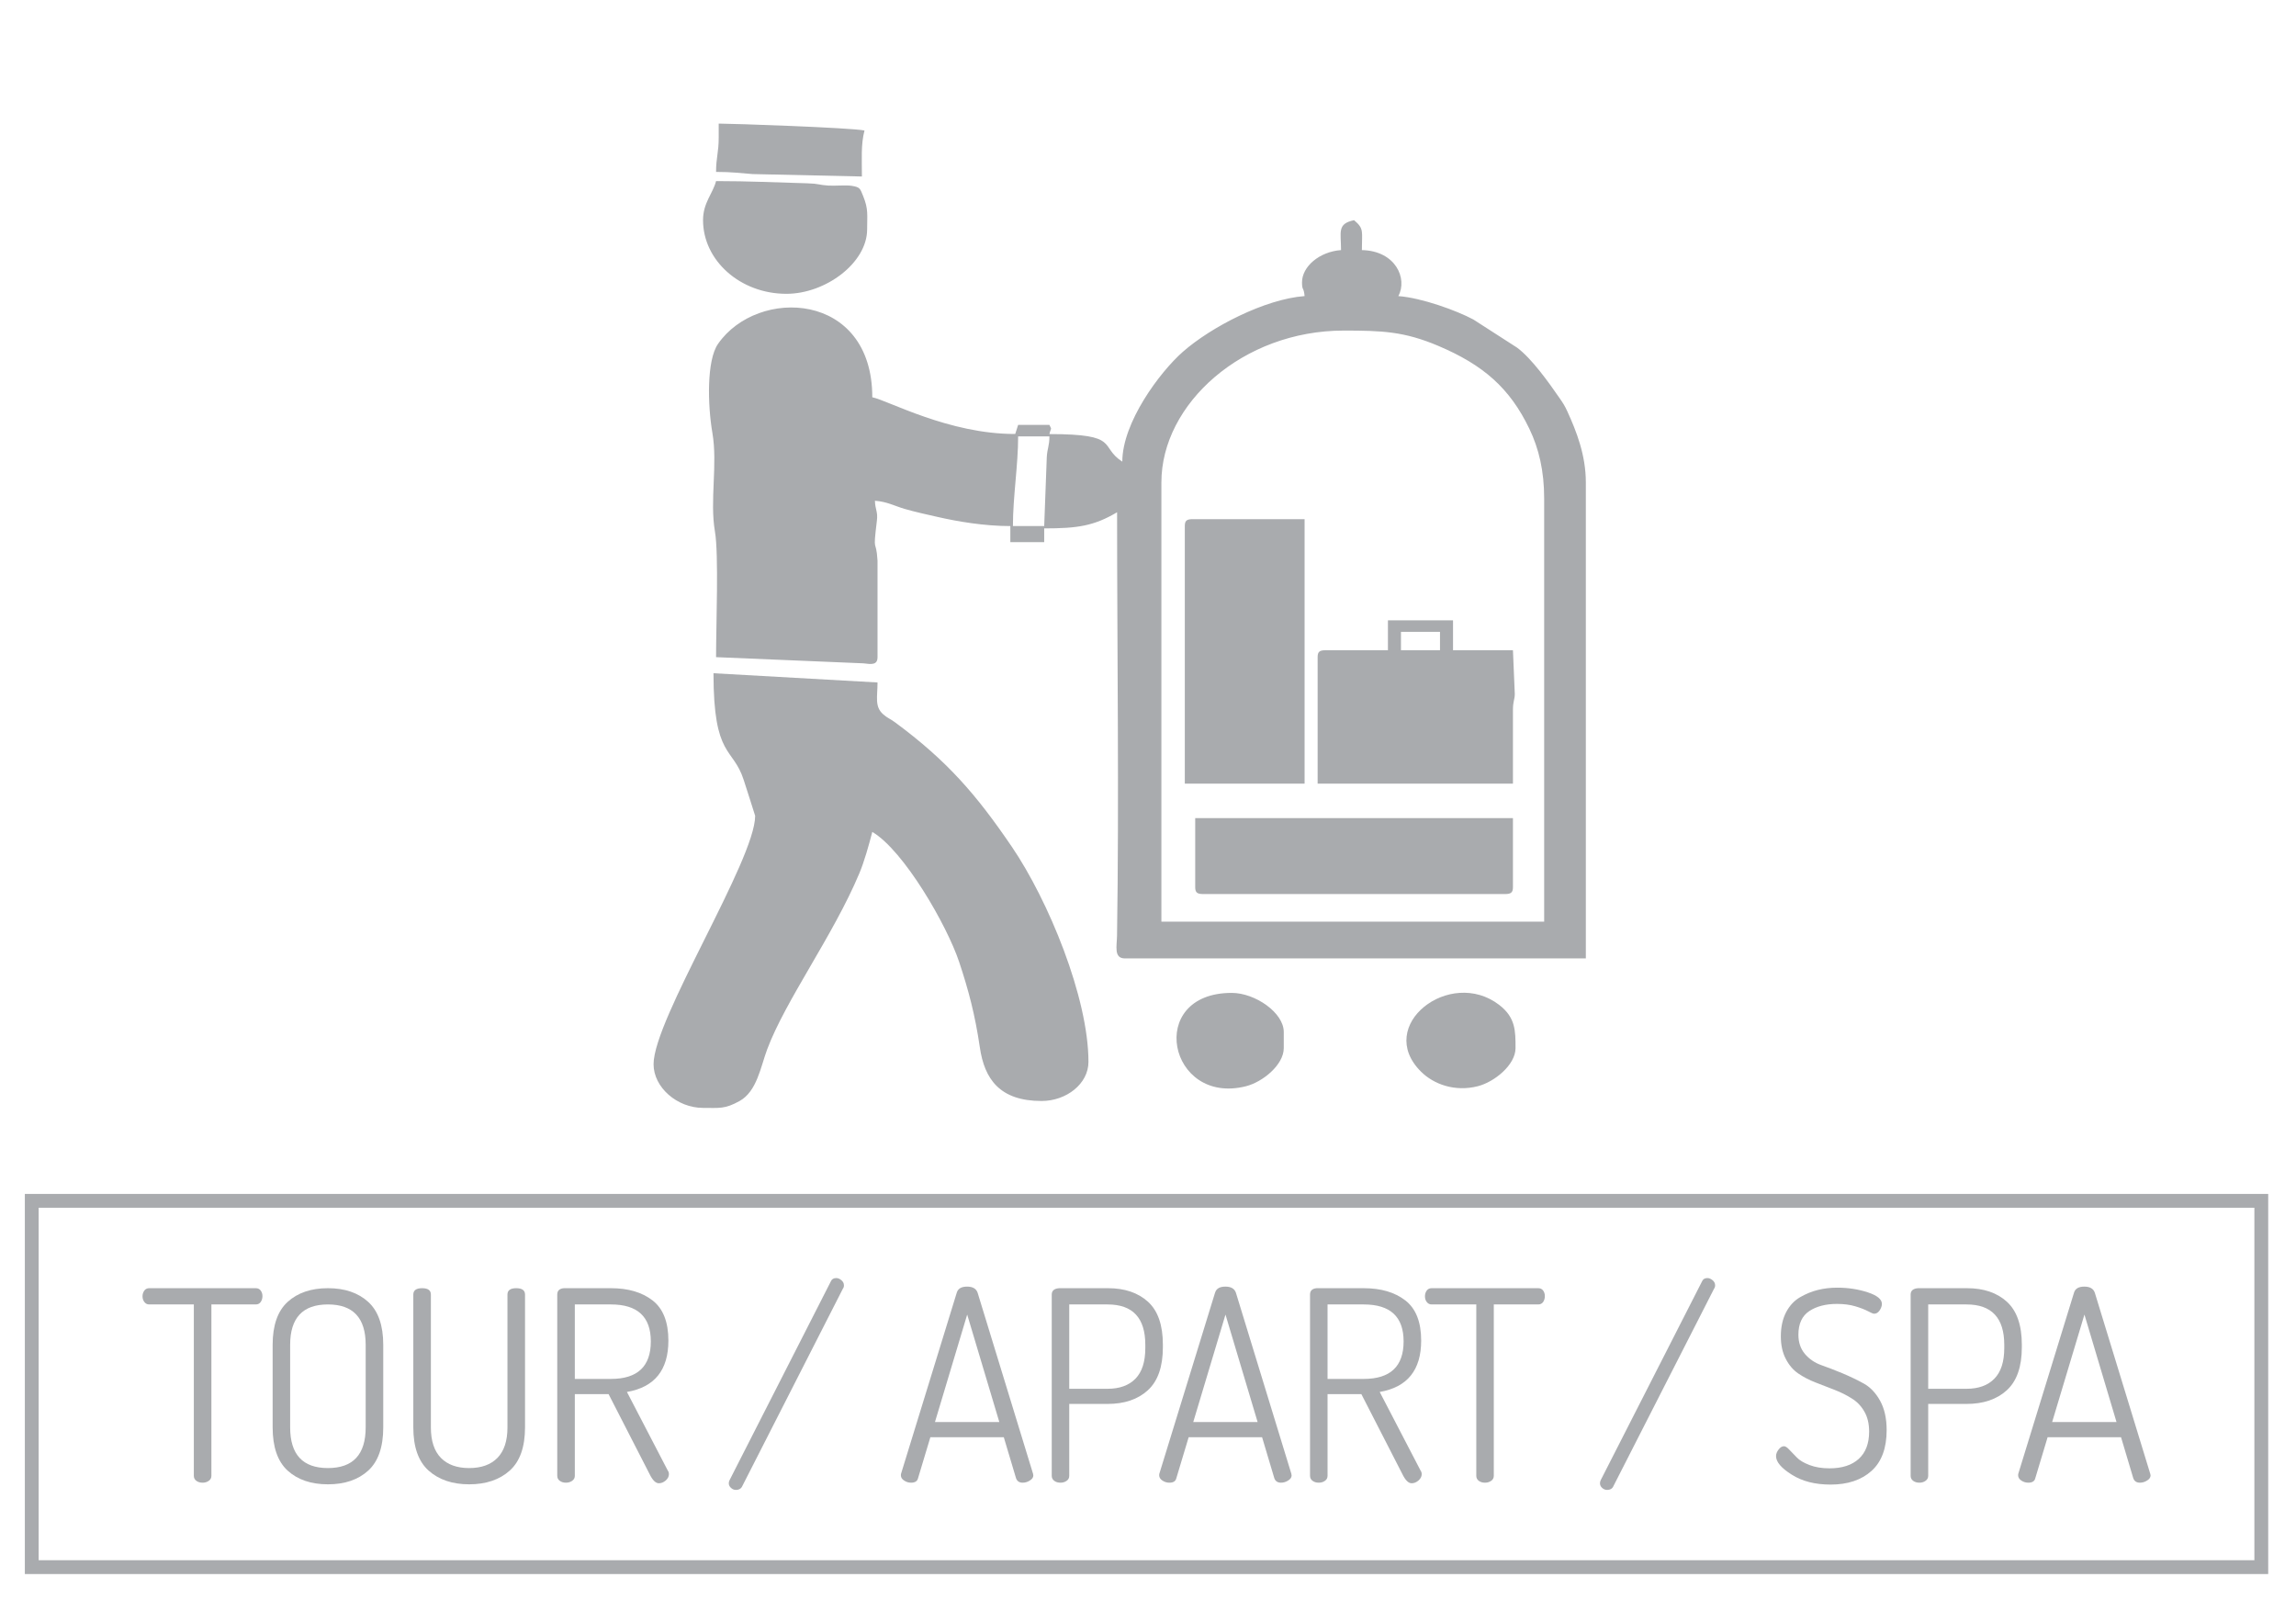 <?xml version="1.0" encoding="UTF-8"?>
<!DOCTYPE svg PUBLIC "-//W3C//DTD SVG 1.1//EN" "http://www.w3.org/Graphics/SVG/1.1/DTD/svg11.dtd">
<!-- Creator: CorelDRAW 2021 (64-Bit) -->
<svg xmlns="http://www.w3.org/2000/svg" xml:space="preserve" width="201px" height="141px" version="1.1" style="shape-rendering:geometricPrecision; text-rendering:geometricPrecision; image-rendering:optimizeQuality; fill-rule:evenodd; clip-rule:evenodd"
viewBox="0 0 434.54 305.36"
 xmlns:xlink="http://www.w3.org/1999/xlink"
 xmlns:xodm="http://www.corel.com/coreldraw/odm/2003">
 <defs>
  <style type="text/css">
   <![CDATA[
    .str0 {stroke:#A9ABAE;stroke-width:2.62;stroke-miterlimit:22.926}
    .fil0 {fill:none}
    .fil2 {fill:#A9ABAE}
    .fil1 {fill:#A9ABAE;fill-rule:nonzero}
   ]]>
  </style>
 </defs>
 <g id="Capa_x0020_1">
  <rect class="fil0" width="434.54" height="305.36"/>
  <rect class="fil0 str0" x="5.64" y="227.65" width="422.7" height="69.44"/>
  <path class="fil1" d="M26.64 245.75c0,-0.4 0.11,-0.76 0.33,-1.07 0.22,-0.31 0.53,-0.47 0.93,-0.47l20.22 0c0.4,0 0.72,0.15 0.93,0.45 0.22,0.3 0.33,0.64 0.33,1.04 0,0.43 -0.11,0.81 -0.33,1.12 -0.21,0.31 -0.53,0.47 -0.93,0.47l-8.42 0 0 32.48c0,0.41 -0.17,0.73 -0.5,0.96 -0.34,0.24 -0.73,0.35 -1.16,0.35 -0.47,0 -0.87,-0.11 -1.19,-0.35 -0.32,-0.23 -0.48,-0.55 -0.48,-0.96l0 -32.48 -8.47 0c-0.37,0 -0.67,-0.15 -0.9,-0.45 -0.24,-0.3 -0.36,-0.66 -0.36,-1.09z"/>
  <path id="_1" class="fil1" d="M51.31 270.59l0 -15.64c0,-3.69 0.95,-6.41 2.84,-8.14 1.9,-1.73 4.45,-2.6 7.64,-2.6 3.2,0 5.74,0.87 7.64,2.6 1.9,1.73 2.85,4.45 2.85,8.14l0 15.64c0,3.73 -0.95,6.47 -2.85,8.2 -1.9,1.73 -4.44,2.6 -7.64,2.6 -3.19,0 -5.74,-0.87 -7.64,-2.6 -1.89,-1.73 -2.84,-4.47 -2.84,-8.2zm3.32 0c0,5.15 2.39,7.72 7.16,7.72 4.77,0 7.16,-2.57 7.16,-7.72l0 -15.64c0,-5.11 -2.39,-7.66 -7.16,-7.66 -4.77,0 -7.16,2.55 -7.16,7.66l0 15.64z"/>
  <path id="_2" class="fil1" d="M77.98 270.59l0 -25.17c0,-0.81 0.56,-1.21 1.67,-1.21 1.11,0 1.66,0.4 1.66,1.21l0 25.17c0,2.56 0.63,4.48 1.89,5.78 1.26,1.29 3.05,1.94 5.37,1.94 2.32,0 4.11,-0.65 5.37,-1.94 1.26,-1.3 1.89,-3.22 1.89,-5.78l0 -25.17c0,-0.81 0.56,-1.21 1.66,-1.21 1.11,0 1.67,0.4 1.67,1.21l0 25.17c0,3.73 -0.97,6.47 -2.9,8.2 -1.93,1.73 -4.5,2.6 -7.69,2.6 -3.19,0 -5.75,-0.87 -7.69,-2.6 -1.93,-1.73 -2.9,-4.47 -2.9,-8.2z"/>
  <path id="_3" class="fil1" d="M105.27 279.77l0 -34.35c0,-0.74 0.42,-1.14 1.26,-1.21l8.92 0c3.26,0 5.89,0.77 7.89,2.32 2,1.55 3,4.09 3,7.62 0,5.58 -2.62,8.83 -7.86,9.73l7.76 14.93c0.14,0.17 0.2,0.39 0.2,0.66 0,0.44 -0.2,0.83 -0.6,1.19 -0.41,0.35 -0.84,0.53 -1.31,0.53 -0.61,0 -1.2,-0.59 -1.77,-1.77l-7.76 -15.13 -6.4 0 0 15.48c0,0.41 -0.17,0.73 -0.51,0.96 -0.33,0.24 -0.72,0.35 -1.16,0.35 -0.47,0 -0.86,-0.11 -1.18,-0.35 -0.32,-0.23 -0.48,-0.55 -0.48,-0.96zm3.33 -18.36l6.85 0c5.04,0 7.56,-2.37 7.56,-7.11 0,-4.68 -2.52,-7.01 -7.56,-7.01l-6.85 0 0 14.12z"/>
  <path id="_4" class="fil1" d="M137.79 281.19c0,-0.21 0.06,-0.41 0.16,-0.61l19.2 -37.68c0.17,-0.4 0.51,-0.61 1.01,-0.61 0.34,0 0.67,0.14 0.98,0.41 0.32,0.27 0.48,0.58 0.48,0.96 0,0.26 -0.06,0.48 -0.2,0.65l-19.05 37.38c-0.21,0.5 -0.62,0.76 -1.24,0.76 -0.34,0 -0.65,-0.13 -0.92,-0.38 -0.28,-0.25 -0.42,-0.55 -0.42,-0.88z"/>
  <path id="_5" class="fil1" d="M170.42 279.67c0,-0.17 0.02,-0.28 0.05,-0.35l10.54 -34.25c0.23,-0.78 0.88,-1.16 1.96,-1.16 1.06,0 1.73,0.38 2,1.17l10.51 34.32c0,0.04 0.01,0.09 0.02,0.15 0.02,0.06 0.03,0.11 0.03,0.14 0,0.39 -0.22,0.71 -0.66,0.98 -0.43,0.28 -0.89,0.41 -1.36,0.41 -0.64,0 -1.06,-0.28 -1.26,-0.85l-2.32 -7.77 -13.92 0 -2.34 7.78c-0.13,0.56 -0.58,0.84 -1.32,0.84 -0.47,0 -0.91,-0.13 -1.31,-0.4 -0.42,-0.27 -0.62,-0.6 -0.62,-1.01zm6.46 -10.09l12.2 0 -6.09 -20.37 -6.11 20.37z"/>
  <path id="_6" class="fil1" d="M199.02 279.77l0 -34.35c0,-0.74 0.47,-1.14 1.41,-1.21l9.27 0c3.16,0 5.68,0.86 7.57,2.57 1.88,1.72 2.82,4.43 2.82,8.12l0 0.51c0,3.7 -0.95,6.41 -2.85,8.15 -1.9,1.73 -4.44,2.59 -7.64,2.59l-7.26 0 0 13.62c0,0.41 -0.16,0.73 -0.5,0.96 -0.34,0.24 -0.72,0.35 -1.16,0.35 -0.47,0 -0.86,-0.11 -1.18,-0.35 -0.32,-0.23 -0.48,-0.55 -0.48,-0.96zm3.32 -16.49l7.26 0c2.29,0 4.05,-0.64 5.3,-1.92 1.24,-1.28 1.86,-3.21 1.86,-5.8l0 -0.61c0,-5.11 -2.38,-7.66 -7.16,-7.66l-7.26 0 0 15.99z"/>
  <path id="_7" class="fil1" d="M219.39 279.67c0,-0.17 0.02,-0.28 0.05,-0.35l10.54 -34.25c0.24,-0.78 0.88,-1.16 1.96,-1.16 1.07,0 1.73,0.38 2,1.17l10.51 34.32c0,0.04 0.01,0.09 0.02,0.15 0.02,0.06 0.03,0.11 0.03,0.14 0,0.39 -0.22,0.71 -0.66,0.98 -0.43,0.28 -0.89,0.41 -1.36,0.41 -0.63,0 -1.06,-0.28 -1.26,-0.85l-2.32 -7.77 -13.92 0 -2.34 7.78c-0.13,0.56 -0.57,0.84 -1.31,0.84 -0.48,0 -0.92,-0.13 -1.32,-0.4 -0.41,-0.27 -0.62,-0.6 -0.62,-1.01zm6.46 -10.09l12.2 0 -6.09 -20.37 -6.11 20.37z"/>
  <path id="_8" class="fil1" d="M247.99 279.77l0 -34.35c0,-0.74 0.42,-1.14 1.26,-1.21l8.92 0c3.26,0 5.89,0.77 7.89,2.32 2,1.55 3,4.09 3,7.62 0,5.58 -2.62,8.83 -7.86,9.73l7.76 14.93c0.13,0.17 0.2,0.39 0.2,0.66 0,0.44 -0.2,0.83 -0.6,1.19 -0.41,0.35 -0.84,0.53 -1.31,0.53 -0.61,0 -1.2,-0.59 -1.77,-1.77l-7.76 -15.13 -6.41 0 0 15.48c0,0.41 -0.16,0.73 -0.5,0.96 -0.34,0.24 -0.72,0.35 -1.16,0.35 -0.47,0 -0.86,-0.11 -1.18,-0.35 -0.32,-0.23 -0.48,-0.55 -0.48,-0.96zm3.32 -18.36l6.86 0c5.04,0 7.56,-2.37 7.56,-7.11 0,-4.68 -2.52,-7.01 -7.56,-7.01l-6.86 0 0 14.12z"/>
  <path id="_9" class="fil1" d="M269.78 245.75c0,-0.4 0.1,-0.76 0.32,-1.07 0.22,-0.31 0.53,-0.47 0.94,-0.47l20.21 0c0.41,0 0.72,0.15 0.94,0.45 0.21,0.3 0.32,0.64 0.32,1.04 0,0.43 -0.11,0.81 -0.32,1.12 -0.22,0.31 -0.53,0.47 -0.94,0.47l-8.42 0 0 32.48c0,0.41 -0.16,0.73 -0.5,0.96 -0.34,0.24 -0.72,0.35 -1.16,0.35 -0.47,0 -0.87,-0.11 -1.18,-0.35 -0.32,-0.23 -0.48,-0.55 -0.48,-0.96l0 -32.48 -8.47 0c-0.37,0 -0.68,-0.15 -0.91,-0.45 -0.24,-0.3 -0.35,-0.66 -0.35,-1.09z"/>
  <path id="_10" class="fil1" d="M302.96 281.19c0,-0.21 0.05,-0.41 0.15,-0.61l19.21 -37.68c0.17,-0.4 0.5,-0.61 1.01,-0.61 0.33,0 0.66,0.14 0.98,0.41 0.32,0.27 0.48,0.58 0.48,0.96 0,0.26 -0.07,0.48 -0.2,0.65l-19.06 37.38c-0.2,0.5 -0.61,0.76 -1.24,0.76 -0.34,0 -0.64,-0.13 -0.92,-0.38 -0.28,-0.25 -0.41,-0.55 -0.41,-0.88z"/>
  <path id="_11" class="fil1" d="M336.34 276.04c0,-0.4 0.16,-0.82 0.48,-1.24 0.32,-0.42 0.66,-0.63 1.03,-0.63 0.27,0 0.61,0.22 1.01,0.66l1.41 1.46c0.51,0.54 1.31,1.02 2.4,1.44 1.09,0.42 2.36,0.63 3.81,0.63 2.38,0 4.23,-0.6 5.54,-1.79 1.31,-1.19 1.97,-2.92 1.97,-5.17 0,-1.51 -0.31,-2.8 -0.94,-3.86 -0.62,-1.06 -1.42,-1.87 -2.39,-2.45 -0.94,-0.6 -2.02,-1.14 -3.23,-1.61l-3.63 -1.41c-1.21,-0.47 -2.29,-1.04 -3.25,-1.69 -0.96,-0.66 -1.75,-1.58 -2.37,-2.78 -0.62,-1.19 -0.93,-2.61 -0.93,-4.26 0,-1.76 0.33,-3.27 0.98,-4.54 0.66,-1.27 1.54,-2.22 2.65,-2.87 1.11,-0.64 2.24,-1.11 3.4,-1.39 1.16,-0.29 2.38,-0.43 3.66,-0.43 2.05,0 3.97,0.29 5.77,0.88 1.8,0.59 2.7,1.32 2.7,2.2 0,0.4 -0.15,0.81 -0.43,1.23 -0.29,0.42 -0.63,0.63 -1.03,0.63 -0.21,0 -0.59,-0.16 -1.16,-0.47 -0.58,-0.31 -1.37,-0.62 -2.4,-0.93 -1.02,-0.31 -2.19,-0.46 -3.5,-0.46 -2.12,0 -3.87,0.45 -5.25,1.36 -1.37,0.91 -2.06,2.4 -2.06,4.49 0,1.44 0.41,2.65 1.23,3.63 0.83,0.97 1.86,1.68 3.1,2.12 1.25,0.44 2.59,0.96 4.04,1.56 1.44,0.61 2.79,1.25 4.03,1.94 1.24,0.69 2.28,1.79 3.1,3.28 0.82,1.5 1.23,3.34 1.23,5.53 0,3.44 -0.95,6.02 -2.87,7.75 -1.91,1.72 -4.5,2.59 -7.76,2.59 -2.93,0 -5.38,-0.62 -7.36,-1.88 -1.99,-1.25 -2.98,-2.42 -2.98,-3.52z"/>
  <path id="_12" class="fil1" d="M361.86 279.77l0 -34.35c0,-0.74 0.47,-1.14 1.41,-1.21l9.28 0c3.16,0 5.68,0.86 7.56,2.57 1.88,1.72 2.83,4.43 2.83,8.12l0 0.51c0,3.7 -0.95,6.41 -2.85,8.15 -1.9,1.73 -4.45,2.59 -7.64,2.59l-7.26 0 0 13.62c0,0.41 -0.17,0.73 -0.51,0.96 -0.33,0.24 -0.72,0.35 -1.15,0.35 -0.47,0 -0.87,-0.11 -1.19,-0.35 -0.32,-0.23 -0.48,-0.55 -0.48,-0.96zm3.33 -16.49l7.26 0c2.28,0 4.05,-0.64 5.29,-1.92 1.25,-1.28 1.87,-3.21 1.87,-5.8l0 -0.61c0,-5.11 -2.39,-7.66 -7.16,-7.66l-7.26 0 0 15.99z"/>
  <path id="_13" class="fil1" d="M382.24 279.67c0,-0.17 0.02,-0.28 0.05,-0.35l10.54 -34.25c0.23,-0.78 0.88,-1.16 1.95,-1.16 1.07,0 1.73,0.38 2,1.17l10.51 34.32c0,0.04 0.01,0.09 0.03,0.15 0.02,0.06 0.03,0.11 0.03,0.14 0,0.39 -0.22,0.71 -0.66,0.98 -0.44,0.28 -0.89,0.41 -1.36,0.41 -0.64,0 -1.06,-0.28 -1.26,-0.85l-2.32 -7.77 -13.92 0 -2.34 7.78c-0.13,0.56 -0.58,0.84 -1.32,0.84 -0.48,0 -0.92,-0.13 -1.32,-0.4 -0.41,-0.27 -0.61,-0.6 -0.61,-1.01zm6.45 -10.09l12.2 0 -6.08 -20.37 -6.12 20.37z"/>
  <g id="_2214670964096">
   <path class="fil2" d="M219.81 91.45c0,-14.91 15.47,-28.78 34.56,-28.78 7.26,0 11.45,0.15 17.94,2.9 8.53,3.62 13.54,7.98 17.26,15.71 1.82,3.79 2.81,8.01 2.81,13.22l0 80.22 -72.57 0 0 -83.27zm-22.22 8.28l-5.93 0c0,-5.54 0.99,-11.52 0.99,-17l5.93 0c0,1.79 -0.4,2.24 -0.5,3.92l-0.49 13.08zm56.28 -52.32c-4.11,0.3 -7.4,3.13 -7.4,6.11 0,1.64 0.32,0.82 0.49,2.61 -7.53,0.56 -17.76,5.88 -23.09,10.57 -4.4,3.88 -11.47,13.41 -11.47,20.82 -4.49,-2.91 -0.23,-5.23 -13.82,-5.23 0.33,-1.39 0.49,-0.68 0,-1.74l-5.93 0 -0.55 1.72c-12.54,0.04 -24.06,-6.33 -27.1,-6.96 0,-20.08 -21.73,-20.94 -29.24,-10.13 -2.2,3.15 -1.97,11.66 -1.08,16.86 1.04,6.04 -0.53,12.8 0.49,18.74 0.74,4.3 0.21,17.71 0.21,23.8l27.91 1.17c1.59,0.2 2.7,0.34 2.7,-1.17l0 -18.31c-0.27,-4.45 -0.93,-0.92 -0.12,-7.55 0.22,-1.73 -0.33,-2.11 -0.37,-3.79 2.31,0.17 3.61,0.95 5.65,1.55 2.02,0.59 4.31,1.08 6.19,1.51 3.92,0.9 8.95,1.74 13.83,1.74l0 3.05 6.42 0 0 -2.61c6.29,0 9.42,-0.45 13.82,-3.06 0,26.02 0.39,54.29 -0.01,80.23 -0.03,2.02 -0.66,4.35 1.49,4.35l87.39 0 0 -90.24c0,-5.18 -1.79,-9.71 -3.51,-13.47 -0.51,-1.11 -0.79,-1.53 -1.52,-2.58 -1.91,-2.77 -5.2,-7.42 -8.01,-9.5l-8.28 -5.33c-3.13,-1.68 -9.78,-4.11 -14.23,-4.44 1.8,-3.31 -0.51,-8.59 -6.91,-8.72 0,-3.56 0.46,-4.04 -1.48,-5.67 -3.26,0.68 -2.47,2.24 -2.47,5.67z"/>
   <path class="fil2" d="M142.79 154.66c0,8.39 -19.26,38.54 -19.26,47.09 0,4.4 4.48,8.28 9.38,8.28 3.13,0 4.11,0.25 6.92,-1.3 3.3,-1.83 4,-6.48 5.23,-9.77 3.47,-9.31 12.51,-21.56 17.48,-33.39 0.96,-2.29 1.8,-5.33 2.46,-7.86 6,3.55 14.17,17.73 16.48,24.69 1.79,5.4 3,9.97 3.91,16.17 0.88,6 3.77,10.15 11.71,10.15 4.68,0 8.88,-3.25 8.88,-7.41 0,-12.22 -7.63,-30.66 -14.53,-40.79 -6.69,-9.83 -12.21,-16.26 -22.16,-23.6 -0.96,-0.71 -1.37,-0.75 -2.23,-1.51 -1.66,-1.46 -1.07,-3.3 -1.07,-6.03l-31.1 -1.75c0,16.15 3.69,13.9 5.73,20.23 0.3,0.94 2.17,6.73 2.17,6.8z"/>
   <path class="fil2" d="M224.25 99.73l0 48.83 22.71 0 0 -50.14 -21.23 0c-1.14,0 -1.48,0.3 -1.48,1.31z"/>
   <path class="fil2" d="M265.23 119.78l7.4 0 0 3.49 -7.4 0 0 -3.49zm-2.47 3.49l-11.85 0c-1.14,0 -1.48,0.31 -1.48,1.31l0 23.98 37.03 0 0 -13.95c0,-1.72 0.35,-1.99 0.35,-3.05l-0.35 -8.29 -11.36 0 0 -5.67 -12.34 0 0 5.67z"/>
   <path class="fil2" d="M226.22 168.18c0,1 0.35,1.31 1.49,1.31l57.26 0c1.14,0 1.49,-0.31 1.49,-1.31l0 -13.08 -60.24 0 0 13.08z"/>
   <path class="fil2" d="M132.91 41.74c0,7.66 7.07,13.96 15.8,13.96 7.47,0 15.31,-5.89 15.31,-12.21 0,-2.75 0.26,-3.84 -0.75,-6.31 -0.59,-1.44 -0.55,-1.7 -2.23,-1.96 -1.07,-0.16 -3.15,0.04 -4.4,-0.04 -1.84,-0.12 -1.72,-0.37 -3.96,-0.43 -6.14,-0.16 -10.99,-0.42 -17.3,-0.42 -0.63,2.4 -2.47,4.1 -2.47,7.41z"/>
   <path class="fil2" d="M286.95 198.7c0,-3.28 0.01,-5.79 -3.08,-8.18 -9.32,-7.2 -23.7,3.87 -14.83,12.65 2.4,2.38 6.4,3.86 10.76,2.75 3.17,-0.81 7.15,-4.06 7.15,-7.22z"/>
   <path class="fil2" d="M243.01 198.7l0 -3.06c0,-3.67 -5.44,-7.41 -9.87,-7.41 -16.41,0 -12,21.43 2.72,17.69 3.17,-0.81 7.15,-4.06 7.15,-7.22z"/>
   <path class="fil2" d="M135.88 26.05c0,2.9 -0.5,3.77 -0.5,6.54 3.08,0 4.58,0.24 6.94,0.41l20.71 0.46c0,-3.26 -0.21,-6.05 0.49,-8.72 -2.63,-0.54 -25.15,-1.31 -27.64,-1.31l0 2.62z"/>
  </g>
 </g>
</svg>
